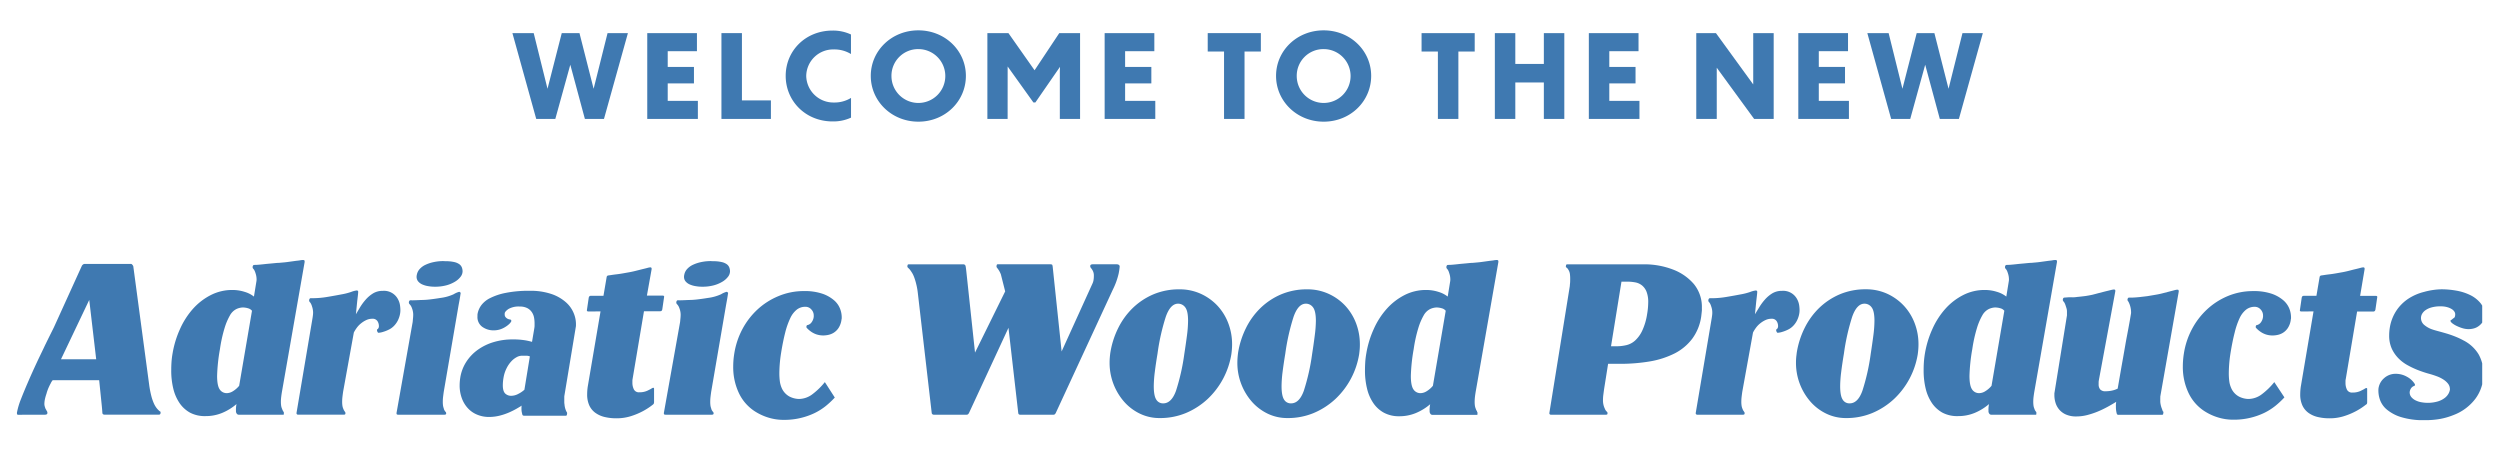 <?xml version="1.0" encoding="UTF-8"?> <svg xmlns="http://www.w3.org/2000/svg" xmlns:xlink="http://www.w3.org/1999/xlink" id="Layer_1" data-name="Layer 1" viewBox="0 0 1021.39 184.72"><defs><style>.cls-1{fill:none;}.cls-2{fill:#3f79b1;}.cls-3{clip-path:url(#clip-path);}</style><clipPath id="clip-path"><rect class="cls-1" x="6.89" y="106.21" width="1007.23" height="65.45"></rect></clipPath></defs><path class="cls-2" d="M264.44,48.59h20.68V41.21H272.8V34.06h10.72V27.34H272.8V20.91h11.94V13.53h-20.3Zm-25.48,0h7.8l9.78-35.06h-8.32l-5.69,22.74-5.78-22.74h-7.24l-5.82,22.74-5.64-22.74h-8.7l9.73,35.06h7.8L233,26.45Z"></path><polygon class="cls-2" points="294.75 13.53 294.75 48.59 314.96 48.59 314.96 41.02 303.12 41.02 303.12 13.53 294.75 13.53"></polygon><path class="cls-2" d="M347.67,14.09a17.25,17.25,0,0,0-7.52-1.6C329.06,12.49,321,20.76,321,31s8.08,18.61,19.17,18.61a17.23,17.23,0,0,0,7.52-1.55V40a12.9,12.9,0,0,1-7,1.88A11.09,11.09,0,0,1,329.39,31,11,11,0,0,1,340.67,20.2a12.9,12.9,0,0,1,7,1.88Z"></path><path class="cls-2" d="M451.31,48.59H472V41.21H459.67V34.06h10.72V27.34H459.67V20.91h11.94V13.53h-20.3Zm-39.63-19.7,0-1.73,10.53,14.71H423L433.07,27.3,433,28.94V48.59h8.27V13.53h-8.5L422.68,28.71,412,13.53h-8.6V48.59h8.27Zm-36.47-8.83a11,11,0,1,1-11,11A10.89,10.89,0,0,1,375.21,20.06Zm0-7.66c-10.95,0-19.45,8.32-19.45,18.61s8.5,18.7,19.45,18.7,19.41-8.36,19.41-18.7S386.07,12.4,375.21,12.4Z"></path><polygon class="cls-2" points="500.09 48.59 508.46 48.59 508.46 21.05 515.13 21.05 515.13 13.53 493.42 13.53 493.42 21.05 500.09 21.05 500.09 48.59"></polygon><path class="cls-2" d="M649.13,48.59h20.68V41.21H657.49V34.06h10.72V27.34H657.49V20.91h11.94V13.53h-20.3Zm-38.4,0h8.36V33.69h11.66v14.9h8.36V13.53h-8.36V26.12H619.09V13.53h-8.36Zm-23.27,0h8.37V21.05h6.67V13.53H580.79v7.52h6.67ZM540.79,20.06a11,11,0,1,1-11,11A10.89,10.89,0,0,1,540.79,20.06Zm0-7.66c-10.95,0-19.45,8.32-19.45,18.61s8.5,18.7,19.45,18.7S560.2,41.35,560.2,31,551.65,12.4,540.79,12.4Z"></path><polygon class="cls-2" points="716.66 48.59 724.65 48.59 724.65 13.53 716.29 13.53 716.29 34.49 701.06 13.53 693.02 13.53 693.02 48.59 701.39 48.59 701.39 27.67 716.66 48.59"></polygon><polygon class="cls-2" points="734.71 48.59 755.39 48.59 755.39 41.21 743.08 41.21 743.08 34.06 753.79 34.06 753.79 27.34 743.08 27.34 743.08 20.91 755.02 20.91 755.02 13.53 734.71 13.53 734.71 48.59"></polygon><polygon class="cls-2" points="792.52 48.59 800.32 48.59 810.1 13.53 801.78 13.53 796.09 36.27 790.31 13.53 783.08 13.53 777.25 36.27 771.61 13.53 762.91 13.53 772.64 48.59 780.44 48.59 786.55 26.45 792.52 48.59"></polygon><g class="cls-3"><path class="cls-2" d="M36.46,122.53l2.84,24.26H24.91Zm-18.1,46.9a1.57,1.57,0,0,0,.65-.12.63.63,0,0,0,.35-.5v-.31a1.46,1.46,0,0,0-.31-.69l-.15-.31-.15-.27a1.13,1.13,0,0,1-.16-.27c-.1-.25-.2-.56-.31-.92a3.73,3.73,0,0,1-.15-1,10.67,10.67,0,0,1,.15-1.58,18.56,18.56,0,0,1,.7-2.58,17.11,17.11,0,0,1,.84-2.43c.31-.69.59-1.27.85-1.73a5.94,5.94,0,0,1,.85-1.38h19l.92,9c.1.92.19,1.84.27,2.77s.11,1.41.11,1.46c0,.57.34.85,1,.85h22c.51,0,.77-.23.77-.7a1.36,1.36,0,0,0,0-.46.45.45,0,0,0-.19-.15l-.23-.16a8.81,8.81,0,0,1-1.12-1.15,9.21,9.21,0,0,1-1.16-1.93,19.15,19.15,0,0,1-1.07-3.11,39.36,39.36,0,0,1-.89-4.66l-6.47-48.28a1.8,1.8,0,0,0-.23-.46l-.31-.35a.64.64,0,0,0-.54-.19H34.76a1.53,1.53,0,0,0-.62.11,1.61,1.61,0,0,0-.38.27,2,2,0,0,0-.31.39L22,133.78q-2,4-3.58,7.23c-1,2.16-2.2,4.56-3.43,7.2s-2.4,5.24-3.5,7.78-2.08,4.9-2.93,7.08A29.15,29.15,0,0,0,7,168.2a.86.86,0,0,0-.07.38V169c0,.3.18.46.54.46Z"></path><path class="cls-2" d="M89.7,159q-1-1.58-1-5.42a73.24,73.24,0,0,1,1.16-10.94,57.7,57.7,0,0,1,1.92-8.7,24.86,24.86,0,0,1,2.16-5.08,6.23,6.23,0,0,1,2.77-2.66,7,7,0,0,1,2.39-.58,7.55,7.55,0,0,1,2.31.35,3.05,3.05,0,0,1,1.54,1l-5.24,30.65a10.06,10.06,0,0,1-2.46,2.16,4.94,4.94,0,0,1-2.47.84A3.4,3.4,0,0,1,89.7,159Zm25.91,8.82a1,1,0,0,1-.23-.38c0-.16-.13-.36-.23-.62a5,5,0,0,1-.31-1.27,11.94,11.94,0,0,1-.08-1.35,17.38,17.38,0,0,1,.16-2.31c.1-.82.23-1.64.38-2.46L124.47,107a1.8,1.8,0,0,0-.08-.54c0-.15-.26-.23-.62-.23-.15,0-.54,0-1.15.12s-1.31.16-2.08.27l-2.47.34q-1.3.19-2.31.27l-1.77.16c-.72,0-1.68.12-2.88.23s-2.25.2-3.12.3-1.73.18-2.43.24-1.24.07-1.65.07a.56.56,0,0,0-.54.31,1.2,1.2,0,0,0-.16.54.94.94,0,0,0,.23.69,2.78,2.78,0,0,1,.54.77,5.94,5.94,0,0,1,.39,1,8.05,8.05,0,0,1,.46,2.54,4.18,4.18,0,0,1-.08.93l-1,6.16a11.29,11.29,0,0,0-3.81-1.93,16.43,16.43,0,0,0-5-.77,19.2,19.2,0,0,0-8.89,2.12,25,25,0,0,0-7.28,5.66,31.91,31.91,0,0,0-5.27,8.28,39.75,39.75,0,0,0-3,9.89,33,33,0,0,0-.43,3.51c-.08,1.15-.11,2.29-.11,3.42a31.13,31.13,0,0,0,.84,7.43,18,18,0,0,0,2.58,5.93,12.58,12.58,0,0,0,4.35,3.93A12.89,12.89,0,0,0,84,170a17.43,17.43,0,0,0,6.78-1.31,21.78,21.78,0,0,0,5.85-3.61,10.21,10.21,0,0,0-.23,2.07,2.49,2.49,0,0,0,0,.47,3.44,3.44,0,0,1,0,.46,1.69,1.69,0,0,0,.39,1,.92.92,0,0,0,.69.35h17.87a1.82,1.82,0,0,0,.5,0c.07,0,.11-.17.11-.42a2.24,2.24,0,0,0,0-.54.61.61,0,0,0-.19-.31A2.44,2.44,0,0,1,115.61,167.81Z"></path><path class="cls-2" d="M140.71,167.89a1.45,1.45,0,0,1-.27-.43c-.07-.18-.16-.39-.27-.65a5.47,5.47,0,0,1-.3-1.27,10.62,10.62,0,0,1-.08-1.43,18.55,18.55,0,0,1,.11-1.92c.08-.67.17-1.36.27-2.08l4.39-24.25a13.61,13.61,0,0,1,1.2-1.93,9.24,9.24,0,0,1,1.73-1.81,10.49,10.49,0,0,1,2.15-1.35,5.75,5.75,0,0,1,2.47-.54,2.28,2.28,0,0,1,2.12,1,3.68,3.68,0,0,1,.57,1.88,1.69,1.69,0,0,1-.38,1.24.76.76,0,0,0-.23.15.49.49,0,0,0-.16.38,1.14,1.14,0,0,0,.08.47l.15.3c.11.21.24.31.39.31a7.48,7.48,0,0,0,1.77-.34,13.83,13.83,0,0,0,2.31-.89,7.43,7.43,0,0,0,2.23-1.58,8.83,8.83,0,0,0,1.51-2.08,10.14,10.14,0,0,0,.84-2.23,8.47,8.47,0,0,0,.27-2c0-.31,0-.9-.11-1.77a7.57,7.57,0,0,0-.81-2.7,6.45,6.45,0,0,0-6.32-3.54,7.49,7.49,0,0,0-4,1.08,13.25,13.25,0,0,0-3,2.58,21.8,21.8,0,0,0-2.27,3.11l-1.66,2.78.54-5.39q.15-1.23.27-2.31t.12-1.47c0-.36-.21-.54-.62-.54a9.61,9.61,0,0,0-2.31.62,26,26,0,0,1-4,1q-2.4.47-5.59,1a35.92,35.92,0,0,1-6,.54H127a.54.54,0,0,0-.54.31,1.16,1.16,0,0,0-.16.54.94.94,0,0,0,.23.69,2.78,2.78,0,0,1,.54.77,5.2,5.2,0,0,1,.39,1,8.05,8.05,0,0,1,.46,2.54,9.7,9.7,0,0,1-.08,1.16q-.07.61-.15,1.08l-6.55,38.8a.62.62,0,0,0,.7.7h18.63c.41,0,.62-.13.62-.39l.07-.31a.43.43,0,0,0-.15-.3l-.08-.16A3.85,3.85,0,0,0,140.71,167.89Z"></path><path class="cls-2" d="M181.14,106.67a18.55,18.55,0,0,0-3.85.39,14.63,14.63,0,0,0-3.35,1.08,7.38,7.38,0,0,0-2.47,1.77,4.81,4.81,0,0,0-1.19,2.46,2.36,2.36,0,0,0-.08.69,2.86,2.86,0,0,0,.66,1.93,4.68,4.68,0,0,0,1.69,1.23,9.75,9.75,0,0,0,2.39.69,15.56,15.56,0,0,0,2.73.23,17.8,17.8,0,0,0,4.7-.57,13.62,13.62,0,0,0,3.54-1.5,8,8,0,0,0,2.27-2,3.72,3.72,0,0,0,.81-2.19,4.63,4.63,0,0,0-.27-1.54,3,3,0,0,0-1-1.35,5.68,5.68,0,0,0-2.12-.92,15,15,0,0,0-3.54-.35ZM162,168.73a.89.89,0,0,0,.12.54c.08.11.27.16.58.16H181.6q.69,0,.69-.54a1.27,1.27,0,0,0-.15-.54l-.16-.15a3.54,3.54,0,0,1-.23-.31,2.71,2.71,0,0,1-.46-1.08,5.48,5.48,0,0,1-.31-1.27,12.68,12.68,0,0,1-.07-1.43,16.13,16.13,0,0,1,.11-1.92c.08-.67.17-1.36.27-2.08l6.08-35.5c.31-1.64.52-2.79.62-3.46s.18-1.16.23-1.46c0-.06-.08-.15-.23-.27a.66.66,0,0,0-.39-.2,8.85,8.85,0,0,0-2.27,1,18.42,18.42,0,0,1-5.35,1.5c-1.54.25-3,.46-4.31.61a30.56,30.56,0,0,1-3.62.23c-1.08.06-2,.09-2.77.12s-1.28,0-1.54,0a.54.54,0,0,0-.54.31,1.23,1.23,0,0,0-.15.54.93.93,0,0,0,.23.69,4.13,4.13,0,0,1,1,1.62,7.48,7.48,0,0,1,.54,2.54c0,.36,0,.91-.08,1.65s-.1,1.27-.15,1.58Z"></path><path class="cls-2" d="M206.43,160.8c-.64-.61-1-1.74-1-3.38a18.57,18.57,0,0,1,.31-3.24,13.19,13.19,0,0,1,1.23-3.73,11.87,11.87,0,0,1,1.89-2.78,8.46,8.46,0,0,1,2.19-1.73,4.62,4.62,0,0,1,2.16-.61c.87,0,1.52,0,2,0a4.65,4.65,0,0,1,1.27.27l-2.23,13.63a11.22,11.22,0,0,1-2.51,1.7,6.21,6.21,0,0,1-2.81.77A3.45,3.45,0,0,1,206.43,160.8Zm9.28-42a47.85,47.85,0,0,0-9.24.89,24.5,24.5,0,0,0-6.2,2.08,10.13,10.13,0,0,0-3.62,2.92,8.44,8.44,0,0,0-1.5,3.35,3.66,3.66,0,0,0-.08.66v.57a4.88,4.88,0,0,0,2,4.28,7.82,7.82,0,0,0,4.59,1.42,8.9,8.9,0,0,0,2.61-.38,9.15,9.15,0,0,0,2.16-1,9.78,9.78,0,0,0,1.54-1.15,5.68,5.68,0,0,0,.85-1,.91.91,0,0,0,.07-.39.41.41,0,0,0-.23-.42.86.86,0,0,0-.38-.12,2.65,2.65,0,0,1-1.77-1,1.64,1.64,0,0,1-.31-1.08.47.47,0,0,1,0-.23.63.63,0,0,0,0-.23c.1-.51.61-1.09,1.54-1.73a8.37,8.37,0,0,1,4.62-1,6.63,6.63,0,0,1,3,.61,5.05,5.05,0,0,1,1.88,1.62,5.74,5.74,0,0,1,.93,2.19,12.72,12.72,0,0,1,.23,2.35c0,.41,0,.81,0,1.2a9.64,9.64,0,0,1-.12,1l-.92,5.46a23.16,23.16,0,0,0-3.16-.69,29.7,29.7,0,0,0-4.69-.31,26.75,26.75,0,0,0-7.9,1.12,21.77,21.77,0,0,0-6.5,3.19,18.21,18.21,0,0,0-4.7,5,16.73,16.73,0,0,0-2.39,6.47,20.62,20.62,0,0,0-.23,3,14.87,14.87,0,0,0,.85,5.12,12.17,12.17,0,0,0,2.39,4.08,10.54,10.54,0,0,0,3.77,2.7,12.35,12.35,0,0,0,4.93,1,17.92,17.92,0,0,0,4.43-.54,24.78,24.78,0,0,0,3.85-1.31,32.15,32.15,0,0,0,3-1.5c.85-.49,1.47-.86,1.88-1.12.11-.1.18-.15.24-.15a2.85,2.85,0,0,0-.08.65V167a7,7,0,0,0,.11,1.31c.08.36.17.74.27,1.15.11.26.36.39.77.39h4.43c1.21,0,2.5,0,3.89,0s2.7,0,3.93,0H231c.26,0,.41,0,.47-.11a1.73,1.73,0,0,0,.15-.35l.08-.46a1.05,1.05,0,0,0-.08-.46,4.44,4.44,0,0,1-.5-1,8.27,8.27,0,0,1-.5-2.34,4.28,4.28,0,0,1-.08-.81v-2a3.76,3.76,0,0,1,.08-.85l4.62-27.87a2.84,2.84,0,0,0,.07-.66v-.73a11.67,11.67,0,0,0-.92-4.27,12,12,0,0,0-3.12-4.39,17.22,17.22,0,0,0-5.85-3.39,26.58,26.58,0,0,0-9.12-1.35Z"></path><path class="cls-2" d="M245.35,127.23,240.12,158a21,21,0,0,0-.23,3.08,10.69,10.69,0,0,0,.88,4.58,7.71,7.71,0,0,0,2.47,3,10.6,10.6,0,0,0,3.77,1.7,20.45,20.45,0,0,0,4.89.54,19.26,19.26,0,0,0,5.77-.85,27.92,27.92,0,0,0,4.7-1.92,26.14,26.14,0,0,0,4.31-2.78,1.31,1.31,0,0,0,.43-.46,2.25,2.25,0,0,0,.11-.85c0-.15,0-.51,0-1.07s0-1.16,0-1.77v-2.39c0-.26-.12-.39-.38-.39a2.41,2.41,0,0,0-.77.39c-.15.1-.68.37-1.58.81a7.53,7.53,0,0,1-3.27.65,2.25,2.25,0,0,1-2.27-1.23,6,6,0,0,1-.58-2.62c0-.31,0-.61,0-.92a6.77,6.77,0,0,1,.11-.85l4.62-27.49h6.55c.36,0,.59-.08.69-.23a2,2,0,0,0,.23-.46l.77-5.24c0-.31-.2-.46-.61-.46H264.3L266.22,110v-.3c0-.31-.21-.47-.62-.47a6.76,6.76,0,0,0-1.11.23c-.59.16-1.27.33-2,.5l-2.47.62c-.87.23-1.72.42-2.54.58l-2.81.5c-1,.18-1.94.32-2.81.42s-1.63.21-2.27.31-1,.15-1.12.15a.76.76,0,0,0-.61.62l-1.31,7.7h-5.08a.83.83,0,0,0-.7.23,2.19,2.19,0,0,0-.23.46l-.77,5.24c0,.31.21.46.62.46Z"></path><path class="cls-2" d="M290.4,106.67a18.55,18.55,0,0,0-3.85.39,14.79,14.79,0,0,0-3.35,1.08,7.48,7.48,0,0,0-2.47,1.77,4.81,4.81,0,0,0-1.19,2.46,2.36,2.36,0,0,0-.08.69,2.86,2.86,0,0,0,.66,1.93,4.68,4.68,0,0,0,1.69,1.23,9.88,9.88,0,0,0,2.39.69,15.56,15.56,0,0,0,2.73.23,17.8,17.8,0,0,0,4.7-.57,13.47,13.47,0,0,0,3.54-1.5,8,8,0,0,0,2.27-2,3.72,3.72,0,0,0,.81-2.19,4.63,4.63,0,0,0-.27-1.54,3,3,0,0,0-1-1.35,5.68,5.68,0,0,0-2.12-.92,15,15,0,0,0-3.54-.35Zm-19.18,62.06a.89.89,0,0,0,.12.54c.08.11.27.16.58.16h18.94q.69,0,.69-.54a1.27,1.27,0,0,0-.15-.54l-.16-.15-.23-.31a2.71,2.71,0,0,1-.46-1.08,5.48,5.48,0,0,1-.31-1.27,12.68,12.68,0,0,1-.07-1.43,18.55,18.55,0,0,1,.11-1.92c.08-.67.17-1.36.27-2.08l6.09-35.5c.3-1.64.51-2.79.61-3.46s.18-1.16.23-1.46c0-.06-.08-.15-.23-.27a.67.67,0,0,0-.38-.2,8.7,8.7,0,0,0-2.28,1,18.32,18.32,0,0,1-5.35,1.5c-1.54.25-3,.46-4.31.61a30.56,30.56,0,0,1-3.62.23c-1.08.06-2,.09-2.77.12s-1.28,0-1.54,0a.54.54,0,0,0-.54.31,1.23,1.23,0,0,0-.15.54.93.93,0,0,0,.23.69,4.13,4.13,0,0,1,1,1.62,7.48,7.48,0,0,1,.54,2.54c0,.36,0,.91-.08,1.65s-.1,1.27-.15,1.58Z"></path><path class="cls-2" d="M337,156.11a28.32,28.32,0,0,1-5,4.89,9.26,9.26,0,0,1-5.58,2,8.92,8.92,0,0,1-3.89-1,7.26,7.26,0,0,1-3.28-3.77,10,10,0,0,1-.65-2.53,25.38,25.38,0,0,1-.19-3.31,54.45,54.45,0,0,1,.69-8.07c.51-3.22,1.08-6,1.69-8.41a31.85,31.85,0,0,1,2.08-5.92,9.67,9.67,0,0,1,2.66-3.49,5.58,5.58,0,0,1,3.5-1.16,3.13,3.13,0,0,1,2.43,1.07,3.53,3.53,0,0,1,1,2.44v.53a4.55,4.55,0,0,1-.85,2.25,2.81,2.81,0,0,1-1.69,1.18c-.26,0-.41.23-.46.7a.64.64,0,0,0,.15.46,11,11,0,0,0,1.77,1.54,8.73,8.73,0,0,0,2.12,1.08,8.91,8.91,0,0,0,3,.46,10.46,10.46,0,0,0,1.77-.2,7.07,7.07,0,0,0,2.23-.84,6.54,6.54,0,0,0,2.08-2,8.1,8.1,0,0,0,1.23-3.54,1.59,1.59,0,0,0,.08-.5v-.5a9.64,9.64,0,0,0-.7-3.39,8.69,8.69,0,0,0-2.46-3.42,14.6,14.6,0,0,0-4.73-2.66,22.53,22.53,0,0,0-7.59-1.08A26.6,26.6,0,0,0,318,121a28.75,28.75,0,0,0-8.51,5.43,30.48,30.48,0,0,0-6.16,8,31.71,31.71,0,0,0-3.31,9.86,32.9,32.9,0,0,0-.46,5.46,24.68,24.68,0,0,0,2.31,10.82,18,18,0,0,0,6.7,7.59,22,22,0,0,0,5.39,2.46,21,21,0,0,0,6.24.92,28.44,28.44,0,0,0,6.89-.77,28,28,0,0,0,5.7-2,24.23,24.23,0,0,0,4.62-2.92,35.47,35.47,0,0,0,3.65-3.43Z"></path><path class="cls-2" d="M476.31,129.36c1.26-3.52,2.92-5.29,5-5.29a3.56,3.56,0,0,1,2.93,1.51q1.16,1.5,1.15,5.51a48.26,48.26,0,0,1-.46,6.06q-.47,3.58-1.08,7.52a86.57,86.57,0,0,1-3.39,15c-1.23,3.42-3,5.13-5.23,5.13a3.18,3.18,0,0,1-2.85-1.58q-1-1.59-1-5.44a48.19,48.19,0,0,1,.42-5.79q.42-3.39,1.12-7.56A87,87,0,0,1,476.31,129.36Zm-22.9,16.81c-.06.67-.08,1.34-.08,2a24.08,24.08,0,0,0,5.89,15.9,20.26,20.26,0,0,0,6.47,4.92,18.3,18.3,0,0,0,8.12,1.81,27.33,27.33,0,0,0,10.82-2.11,30.06,30.06,0,0,0,8.78-5.7,32.2,32.2,0,0,0,9.66-18.21c.1-.72.18-1.41.23-2.08s.08-1.34.08-2a24,24,0,0,0-1.58-8.7,21.83,21.83,0,0,0-4.43-7.13,21.6,21.6,0,0,0-6.81-4.85,20.73,20.73,0,0,0-8.66-1.81,26.94,26.94,0,0,0-10.75,2.08,27.83,27.83,0,0,0-8.43,5.62,29.93,29.93,0,0,0-5.93,8.24,34.88,34.88,0,0,0-3.15,9.93C453.53,144.81,453.46,145.51,453.41,146.17Zm-79-29.8a26.8,26.8,0,0,1,.54,3.08l5.7,49.21a.82.82,0,0,0,.85.77H395c.36,0,.67-.26.92-.77l16.1-34.73,4,34.88a1,1,0,0,0,.23.46,1,1,0,0,0,.69.16h13.56c.3,0,.59-.23.84-.7l23.33-50.43a29.14,29.14,0,0,0,2.35-6.47,23.62,23.62,0,0,0,.43-2.92.8.8,0,0,0-.35-.7,1.45,1.45,0,0,0-.81-.23h-9.85a1.62,1.62,0,0,0-.66.12.61.61,0,0,0-.35.5v.31a.67.67,0,0,0,.12.34,1.63,1.63,0,0,0,.19.27,6.63,6.63,0,0,1,.77,1.19,4.23,4.23,0,0,1,.39,2c0,.31,0,.76-.08,1.35a5.42,5.42,0,0,1-.46,1.73l-12.63,27.8-3.62-34.35a3.67,3.67,0,0,0-.19-1q-.12-.27-1-.27H407.67a.42.42,0,0,0-.46.35,2.12,2.12,0,0,0-.08.5.8.8,0,0,0,.15.5c.11.13.23.29.39.5s.33.47.54.81a12,12,0,0,1,.69,1.42l1.77,7-12.32,25L394.81,111c-.1-1-.21-1.78-.31-2.27a.9.9,0,0,0-1-.73H371.25a.44.44,0,0,0-.47.39,3,3,0,0,0-.07.54c0,.15.13.34.38.57a6.84,6.84,0,0,1,.7.73c.41.57.74,1.07,1,1.51a10.88,10.88,0,0,1,.77,1.73A23.41,23.41,0,0,1,374.4,116.37Z"></path><path class="cls-2" d="M528.52,129.36c1.26-3.52,2.91-5.29,5-5.29a3.55,3.55,0,0,1,2.93,1.51q1.15,1.5,1.16,5.51a48.51,48.51,0,0,1-.47,6.06q-.45,3.58-1.07,7.52a86.57,86.57,0,0,1-3.39,15q-1.85,5.13-5.24,5.13a3.2,3.2,0,0,1-2.85-1.58c-.66-1.06-1-2.87-1-5.44A48.19,48.19,0,0,1,524,152q.43-3.39,1.12-7.56A87.82,87.82,0,0,1,528.52,129.36Zm-22.91,16.81c-.05.67-.08,1.34-.08,2a24.08,24.08,0,0,0,5.89,15.9,20.37,20.37,0,0,0,6.47,4.92,18.35,18.35,0,0,0,8.13,1.81,27.28,27.28,0,0,0,10.81-2.11,30.06,30.06,0,0,0,8.78-5.7,32.14,32.14,0,0,0,9.67-18.21c.1-.72.17-1.41.23-2.08s.07-1.34.07-2A23.94,23.94,0,0,0,554,132a22,22,0,0,0-4.43-7.13,21.53,21.53,0,0,0-6.82-4.85,20.7,20.7,0,0,0-8.66-1.81,26.93,26.93,0,0,0-10.74,2.08,27.59,27.59,0,0,0-8.43,5.62,29.73,29.73,0,0,0-5.93,8.24,35.22,35.22,0,0,0-3.16,9.93C505.74,144.81,505.66,145.51,505.61,146.17Z"></path><path class="cls-2" d="M577.41,159q-1-1.58-1-5.42a73.24,73.24,0,0,1,1.16-10.94,57.7,57.7,0,0,1,1.92-8.7,24.86,24.86,0,0,1,2.16-5.08,6.23,6.23,0,0,1,2.77-2.66,7,7,0,0,1,2.39-.58,7.55,7.55,0,0,1,2.31.35,3,3,0,0,1,1.54,1l-5.24,30.65a10.06,10.06,0,0,1-2.46,2.16,4.94,4.94,0,0,1-2.47.84A3.4,3.4,0,0,1,577.41,159Zm25.91,8.82a1,1,0,0,1-.23-.38c-.05-.16-.13-.36-.23-.62a5.48,5.48,0,0,1-.31-1.27,12,12,0,0,1-.07-1.35,19.14,19.14,0,0,1,.15-2.31c.1-.82.23-1.64.38-2.46L612.18,107a1.8,1.8,0,0,0-.08-.54c-.05-.15-.26-.23-.62-.23-.15,0-.53,0-1.15.12s-1.31.16-2.08.27l-2.46.34q-1.32.19-2.31.27l-1.77.16c-.72,0-1.69.12-2.89.23s-2.25.2-3.12.3-1.73.18-2.43.24-1.24.07-1.65.07a.56.56,0,0,0-.54.31,1.3,1.3,0,0,0-.15.54.9.9,0,0,0,.23.69,3.28,3.28,0,0,1,.54.77,5.92,5.92,0,0,1,.38,1,8.05,8.05,0,0,1,.46,2.54,4.31,4.31,0,0,1-.07.93l-1,6.16a11.29,11.29,0,0,0-3.81-1.93,16.36,16.36,0,0,0-5-.77,19.21,19.21,0,0,0-8.9,2.12,25,25,0,0,0-7.27,5.66,31.68,31.68,0,0,0-5.28,8.28,39.75,39.75,0,0,0-3,9.89,33,33,0,0,0-.43,3.51c-.07,1.15-.11,2.29-.11,3.42a30.61,30.61,0,0,0,.85,7.43,17.6,17.6,0,0,0,2.58,5.93,12.41,12.41,0,0,0,4.35,3.93,12.83,12.83,0,0,0,6.23,1.42,17.43,17.43,0,0,0,6.78-1.31,21.78,21.78,0,0,0,5.85-3.61,11,11,0,0,0-.23,2.07,2.49,2.49,0,0,0,0,.47,3.42,3.42,0,0,1,0,.46,1.75,1.75,0,0,0,.38,1,.93.93,0,0,0,.69.35h17.87a1.77,1.77,0,0,0,.5,0c.08,0,.11-.17.11-.42a3.22,3.22,0,0,0,0-.54.64.64,0,0,0-.2-.31C603.5,168.07,603.43,168,603.32,167.81Z"></path><path class="cls-2" d="M662.46,115.07h2.38a17.63,17.63,0,0,1,3.28.3,6.22,6.22,0,0,1,2.73,1.24,6.3,6.3,0,0,1,1.85,2.57,11.54,11.54,0,0,1,.69,4.36,29.82,29.82,0,0,1-.46,4.85,24.77,24.77,0,0,1-2,6.73,12.84,12.84,0,0,1-2.89,4A8.11,8.11,0,0,1,664.5,141a17.51,17.51,0,0,1-4,.47h-2.31ZM656.3,168a2,2,0,0,1-.31-.38,3.23,3.23,0,0,1-.31-.62,7.73,7.73,0,0,1-.77-3.62,15.82,15.82,0,0,1,.16-2.23c.1-.77.2-1.51.3-2.23L657,148.64h4.47a72.13,72.13,0,0,0,12.7-1,35.67,35.67,0,0,0,10.13-3.31,20.89,20.89,0,0,0,7.12-6,20,20,0,0,0,3.62-9c.05-.41.1-.85.15-1.31s.09-.74.12-1.15,0-.75,0-1A14.73,14.73,0,0,0,692,116a21,21,0,0,0-8.24-5.78A32.42,32.42,0,0,0,671.16,108H640.28a.43.43,0,0,0-.46.39,3.3,3.3,0,0,0-.08.54c0,.15.1.29.31.42a2.46,2.46,0,0,1,.69.81,4.31,4.31,0,0,1,.66,1.81,15.15,15.15,0,0,1,.11,1.88c0,.72,0,1.39-.07,2s-.08,1-.08,1L633,168.73a.61.61,0,0,0,.69.7h22.41c.41,0,.61-.1.61-.31l.08-.39a.43.43,0,0,0-.15-.3l-.08-.16A1.86,1.86,0,0,1,656.3,168Z"></path><path class="cls-2" d="M712.35,167.89a1.45,1.45,0,0,1-.27-.43c-.07-.18-.16-.39-.27-.65a5.47,5.47,0,0,1-.3-1.27,10.62,10.62,0,0,1-.08-1.43,18.55,18.55,0,0,1,.11-1.92c.08-.67.17-1.36.27-2.08l4.39-24.25a13.61,13.61,0,0,1,1.2-1.93,9.24,9.24,0,0,1,1.73-1.81,10.29,10.29,0,0,1,2.16-1.35,5.71,5.71,0,0,1,2.46-.54,2.28,2.28,0,0,1,2.12,1,3.68,3.68,0,0,1,.57,1.88,1.69,1.69,0,0,1-.38,1.24.91.91,0,0,0-.23.15.49.49,0,0,0-.16.38,1.14,1.14,0,0,0,.08.47l.16.3c.1.21.23.31.38.31a7.48,7.48,0,0,0,1.77-.34,13.83,13.83,0,0,0,2.31-.89,7.43,7.43,0,0,0,2.23-1.58,8.83,8.83,0,0,0,1.51-2.08,10.14,10.14,0,0,0,.84-2.23,8.47,8.47,0,0,0,.27-2c0-.31,0-.9-.11-1.77a7.57,7.57,0,0,0-.81-2.7,6.45,6.45,0,0,0-6.32-3.54,7.49,7.49,0,0,0-4,1.08,13.25,13.25,0,0,0-3,2.58,21.8,21.8,0,0,0-2.27,3.11L717,128.39l.54-5.39q.15-1.23.27-2.31t.12-1.47c0-.36-.21-.54-.62-.54a9.61,9.61,0,0,0-2.31.62,25.66,25.66,0,0,1-4,1c-1.59.31-3.46.64-5.58,1a36.13,36.13,0,0,1-6,.54h-.77a.54.54,0,0,0-.54.31,1.3,1.3,0,0,0-.16.54.94.94,0,0,0,.23.69,2.78,2.78,0,0,1,.54.77,5.2,5.2,0,0,1,.39,1,7.58,7.58,0,0,1,.38,3.7q-.07.61-.15,1.08l-6.54,38.8a.61.61,0,0,0,.69.7h18.63c.41,0,.62-.13.62-.39l.07-.31a.43.43,0,0,0-.15-.3l-.08-.16A2.55,2.55,0,0,0,712.35,167.89Z"></path><path class="cls-2" d="M756.74,129.36c1.26-3.52,2.92-5.29,5-5.29a3.56,3.56,0,0,1,2.93,1.51q1.15,1.5,1.15,5.51a48.26,48.26,0,0,1-.46,6.06q-.47,3.58-1.08,7.52a86.57,86.57,0,0,1-3.39,15q-1.85,5.13-5.23,5.13a3.18,3.18,0,0,1-2.85-1.58q-1-1.59-1-5.44a48.19,48.19,0,0,1,.42-5.79q.42-3.39,1.12-7.56A88,88,0,0,1,756.74,129.36Zm-22.9,16.81c-.06.67-.08,1.34-.08,2a24.08,24.08,0,0,0,5.89,15.9,20.26,20.26,0,0,0,6.47,4.92,18.3,18.3,0,0,0,8.12,1.81,27.33,27.33,0,0,0,10.82-2.11,30.06,30.06,0,0,0,8.78-5.7,32.2,32.2,0,0,0,9.66-18.21c.1-.72.18-1.41.23-2.08s.08-1.34.08-2a24,24,0,0,0-1.58-8.7,21.83,21.83,0,0,0-4.43-7.13A21.6,21.6,0,0,0,771,120a20.73,20.73,0,0,0-8.66-1.81,26.94,26.94,0,0,0-10.75,2.08,27.83,27.83,0,0,0-8.43,5.62,29.93,29.93,0,0,0-5.93,8.24,34.88,34.88,0,0,0-3.15,9.93C734,144.81,733.89,145.51,733.84,146.17Z"></path><path class="cls-2" d="M805.64,159q-1-1.58-1-5.42a73,73,0,0,1,1.15-10.94,58.8,58.8,0,0,1,1.93-8.7,24.86,24.86,0,0,1,2.16-5.08,6.23,6.23,0,0,1,2.77-2.66,7,7,0,0,1,2.38-.58,7.55,7.55,0,0,1,2.31.35,3,3,0,0,1,1.54,1l-5.23,30.65a9.93,9.93,0,0,1-2.47,2.16,4.87,4.87,0,0,1-2.46.84A3.39,3.39,0,0,1,805.64,159Zm25.91,8.82a1,1,0,0,1-.23-.38c-.05-.16-.13-.36-.23-.62a5,5,0,0,1-.31-1.27,11.94,11.94,0,0,1-.08-1.35,17.38,17.38,0,0,1,.16-2.31c.1-.82.23-1.64.38-2.46L840.4,107a1.81,1.81,0,0,0-.07-.54c-.05-.15-.26-.23-.62-.23-.15,0-.54,0-1.15.12s-1.31.16-2.08.27l-2.47.34q-1.31.19-2.31.27l-1.77.16c-.72,0-1.68.12-2.89.23s-2.24.2-3.11.3-1.74.18-2.43.24-1.24.07-1.66.07a.55.55,0,0,0-.53.31,1.2,1.2,0,0,0-.16.54.94.94,0,0,0,.23.69,2.78,2.78,0,0,1,.54.77,5.94,5.94,0,0,1,.39,1,8.05,8.05,0,0,1,.46,2.54,4.18,4.18,0,0,1-.08.93l-1,6.16a11.29,11.29,0,0,0-3.81-1.93,16.43,16.43,0,0,0-5-.77,19.17,19.17,0,0,0-8.89,2.12,25,25,0,0,0-7.28,5.66,31.91,31.91,0,0,0-5.27,8.28,40.2,40.2,0,0,0-3,9.89q-.3,1.77-.42,3.51c-.08,1.15-.11,2.29-.11,3.42a31.13,31.13,0,0,0,.84,7.43,18,18,0,0,0,2.58,5.93,12.58,12.58,0,0,0,4.35,3.93A12.89,12.89,0,0,0,800,170a17.43,17.43,0,0,0,6.78-1.31,21.78,21.78,0,0,0,5.85-3.61,10.21,10.21,0,0,0-.23,2.07,3.71,3.71,0,0,0,0,.47,2.32,2.32,0,0,1,0,.46,1.69,1.69,0,0,0,.39,1,.9.9,0,0,0,.69.35h17.86a1.86,1.86,0,0,0,.51,0c.07,0,.11-.17.11-.42a2.24,2.24,0,0,0,0-.54.61.61,0,0,0-.19-.31A2.44,2.44,0,0,1,831.55,167.81Z"></path><path class="cls-2" d="M877.29,121l-3.32.39c-1.07.1-2,.17-2.65.19s-1.17,0-1.43,0a.56.56,0,0,0-.54.31,1.23,1.23,0,0,0-.15.54.74.74,0,0,0,.12.46l.27.38a9.42,9.42,0,0,1,1.07,4.16,4,4,0,0,1,0,.43c0,.18-.09.6-.2,1.27s-.27,1.63-.5,2.88-.55,3.05-1,5.36-.92,5.19-1.54,8.66-1.36,7.71-2.23,12.74a9.73,9.73,0,0,1-2.35.81,12.42,12.42,0,0,1-2.58.27,2.73,2.73,0,0,1-2.23-.77,3.18,3.18,0,0,1-.62-2.08c0-.26,0-.54,0-.85s.06-.61.11-.92l6.7-36.19v-.31c0-.31-.2-.46-.61-.46a7.93,7.93,0,0,0-1.2.23l-2.23.54-2.69.69c-.95.26-1.84.49-2.66.7-.46.1-1,.2-1.54.3s-1.14.2-1.73.27-1.17.14-1.74.2-1,.1-1.38.15-.78.09-1.12.11-.68,0-1,0-.76,0-1.19,0l-1.66.12a.56.56,0,0,0-.54.31,1.23,1.23,0,0,0-.15.53,1,1,0,0,0,.23.7,2.64,2.64,0,0,1,.54.77,6.93,6.93,0,0,1,.39,1q.3.91.42,1.35a5.05,5.05,0,0,1,.11,1.27v.92a2.78,2.78,0,0,1-.07.85l-5,31a2.62,2.62,0,0,0-.07.62v.69a10.47,10.47,0,0,0,.42,2.81,7.93,7.93,0,0,0,1.42,2.77,7.64,7.64,0,0,0,2.74,2.12,10.12,10.12,0,0,0,4.42.85,18,18,0,0,0,4.47-.58,32.67,32.67,0,0,0,4.35-1.46,41.22,41.22,0,0,0,4-1.93c1.26-.69,2.4-1.37,3.43-2-.05.41-.09.77-.11,1.08s0,.64,0,1a9.92,9.92,0,0,0,.38,2.85.66.66,0,0,0,.7.38h4.65l4.2,0c1.49,0,2.87,0,4.16,0h4.7c.35,0,.53-.16.53-.46l.08-.47c0-.1,0-.15,0-.15l0-.08c0-.05,0-.13-.16-.23s-.2-.47-.46-1.12a9.4,9.4,0,0,1-.54-1.88,6.88,6.88,0,0,1-.11-.81,7.57,7.57,0,0,1,0-.81,8.08,8.08,0,0,1,0-.92c0-.26,0-.44,0-.54l7.54-42.89a1.46,1.46,0,0,0-.08-.54c0-.15-.25-.23-.61-.23a6.79,6.79,0,0,0-1.12.23l-2.08.54-2.65.69c-1,.26-1.95.46-2.93.62Z"></path><path class="cls-2" d="M929.18,156.11a28.32,28.32,0,0,1-5,4.89,9.24,9.24,0,0,1-5.58,2,9,9,0,0,1-3.89-1,7.21,7.21,0,0,1-3.27-3.77,9.62,9.62,0,0,1-.66-2.53,25.38,25.38,0,0,1-.19-3.31,54.45,54.45,0,0,1,.69-8.07c.52-3.22,1.08-6,1.7-8.41A31.14,31.14,0,0,1,915,130a9.65,9.65,0,0,1,2.65-3.49,5.59,5.59,0,0,1,3.51-1.16,3.13,3.13,0,0,1,2.42,1.07,3.53,3.53,0,0,1,1,2.44v.53a4.64,4.64,0,0,1-.84,2.25,2.83,2.83,0,0,1-1.7,1.18c-.25,0-.41.23-.46.7a.6.6,0,0,0,.16.46,10.2,10.2,0,0,0,1.77,1.54,8.65,8.65,0,0,0,2.11,1.08,8.91,8.91,0,0,0,3,.46,10.46,10.46,0,0,0,1.77-.2,7,7,0,0,0,2.23-.84,6.44,6.44,0,0,0,2.08-2,7.85,7.85,0,0,0,1.23-3.54,1.59,1.59,0,0,0,.08-.5v-.5a9.84,9.84,0,0,0-.69-3.39,8.82,8.82,0,0,0-2.47-3.42,14.6,14.6,0,0,0-4.73-2.66,22.53,22.53,0,0,0-7.59-1.08,26.6,26.6,0,0,0-10.28,2,28.58,28.58,0,0,0-8.5,5.43,30.27,30.27,0,0,0-6.16,8,31.47,31.47,0,0,0-3.32,9.86,34,34,0,0,0-.46,5.46,24.68,24.68,0,0,0,2.31,10.82,18,18,0,0,0,6.7,7.59,22,22,0,0,0,5.39,2.46,21,21,0,0,0,6.24.92,28.44,28.44,0,0,0,6.89-.77,27.74,27.74,0,0,0,5.7-2,24.23,24.23,0,0,0,4.62-2.92,33.53,33.53,0,0,0,3.65-3.43Z"></path><path class="cls-2" d="M945.2,127.23,940,158a22.5,22.5,0,0,0-.23,3.08,10.69,10.69,0,0,0,.89,4.58,7.78,7.78,0,0,0,2.46,3,10.6,10.6,0,0,0,3.77,1.7,20.57,20.57,0,0,0,4.89.54,19.32,19.32,0,0,0,5.78-.85,28.28,28.28,0,0,0,4.7-1.92,26.57,26.57,0,0,0,4.31-2.78A1.27,1.27,0,0,0,967,165a2,2,0,0,0,.12-.85c0-.15,0-.51,0-1.07s0-1.16,0-1.77v-2.39a.34.34,0,0,0-.38-.39,2.31,2.31,0,0,0-.77.39c-.16.1-.69.37-1.58.81a7.55,7.55,0,0,1-3.28.65,2.26,2.26,0,0,1-2.27-1.23,6.15,6.15,0,0,1-.57-2.62c0-.31,0-.61,0-.92s.07-.59.12-.85l4.62-27.49h6.54a.83.83,0,0,0,.7-.23,2,2,0,0,0,.23-.46l.77-5.24c0-.31-.21-.46-.62-.46h-6.39L966.07,110v-.3c0-.31-.21-.47-.62-.47a6.79,6.79,0,0,0-1.12.23c-.59.16-1.27.33-2,.5s-1.59.39-2.46.62-1.72.42-2.54.58l-2.81.5c-1,.18-1.94.32-2.81.42s-1.63.21-2.27.31-1,.15-1.12.15a.78.78,0,0,0-.62.62l-1.31,7.7h-5.08c-.36,0-.59.08-.69.23a2.19,2.19,0,0,0-.23.46l-.77,5.24c0,.31.2.46.61.46Z"></path><path class="cls-2" d="M990.36,119.26A21.07,21.07,0,0,0,984,122a17.51,17.51,0,0,0-4.93,4.89,17.79,17.79,0,0,0-2.73,7.16,20.09,20.09,0,0,0-.23,2.93,12.8,12.8,0,0,0,1.07,5.47,14,14,0,0,0,2.78,4,16,16,0,0,0,3.85,2.85,35,35,0,0,0,4.31,2c1.43.54,2.8,1,4.08,1.35s2.33.69,3.16,1a13.34,13.34,0,0,1,3,1.47,7.57,7.57,0,0,1,1.69,1.5,3.75,3.75,0,0,1,.74,1.38,5.17,5.17,0,0,1,.15,1.12,4.94,4.94,0,0,1-.54,1.62,5.81,5.81,0,0,1-1.54,1.81A8.82,8.82,0,0,1,996,164a14.62,14.62,0,0,1-6.51.38,8.53,8.53,0,0,1-2.34-.69,5.43,5.43,0,0,1-1.89-1.35,3,3,0,0,1-.77-2.15,3.25,3.25,0,0,1,.42-1.31,2.48,2.48,0,0,1,1.5-1.23c.16-.05.23-.21.23-.47a.44.44,0,0,0-.07-.3,8.35,8.35,0,0,0-3.16-2.93,9.19,9.19,0,0,0-4.62-1.23,7,7,0,0,0-4.74,1.77,6.75,6.75,0,0,0-2.34,4.54,3.43,3.43,0,0,1,0,.39,2.38,2.38,0,0,0,0,.46,11.38,11.38,0,0,0,.69,3.58,9.19,9.19,0,0,0,2.74,3.85,16.79,16.79,0,0,0,5.77,3.08,30.83,30.83,0,0,0,9.74,1.27,34.24,34.24,0,0,0,6.47-.54,28.16,28.16,0,0,0,5.24-1.54,20.13,20.13,0,0,0,9-6.7,16.52,16.52,0,0,0,3.24-10.08,15.66,15.66,0,0,0-1.93-8,15.3,15.3,0,0,0-6.08-5.66,31.85,31.85,0,0,0-3.54-1.66c-1.23-.49-2.42-.9-3.54-1.23s-2.19-.63-3.16-.89-1.77-.48-2.39-.69a10.23,10.23,0,0,1-3.39-1.81,3.68,3.68,0,0,1-1.46-3,3.4,3.4,0,0,1,.42-1.58,4.7,4.7,0,0,1,1.35-1.5,7.79,7.79,0,0,1,2.47-1.16,13.16,13.16,0,0,1,3.77-.46,9.38,9.38,0,0,1,2.77.35,7,7,0,0,1,1.89.84,3.41,3.41,0,0,1,1,1,2.13,2.13,0,0,1,.31,1c0,.83-.17,1.34-.51,1.54a5.11,5.11,0,0,0-.88.7l-.31.15c-.15.1-.23.21-.23.31a.46.46,0,0,0,.08.31,2.5,2.5,0,0,0,.73.77,9.07,9.07,0,0,0,1.65,1,17.09,17.09,0,0,0,2.31.92,8.85,8.85,0,0,0,2.7.42,8.47,8.47,0,0,0,2-.27,5.88,5.88,0,0,0,2.08-1,6.4,6.4,0,0,0,1.66-1.77,4.91,4.91,0,0,0,.69-2.69,7.44,7.44,0,0,0-1.66-4.93,12.58,12.58,0,0,0-4.23-3.28,21.13,21.13,0,0,0-5.7-1.8,35,35,0,0,0-6-.54A28.59,28.59,0,0,0,990.36,119.26Z"></path></g></svg> 